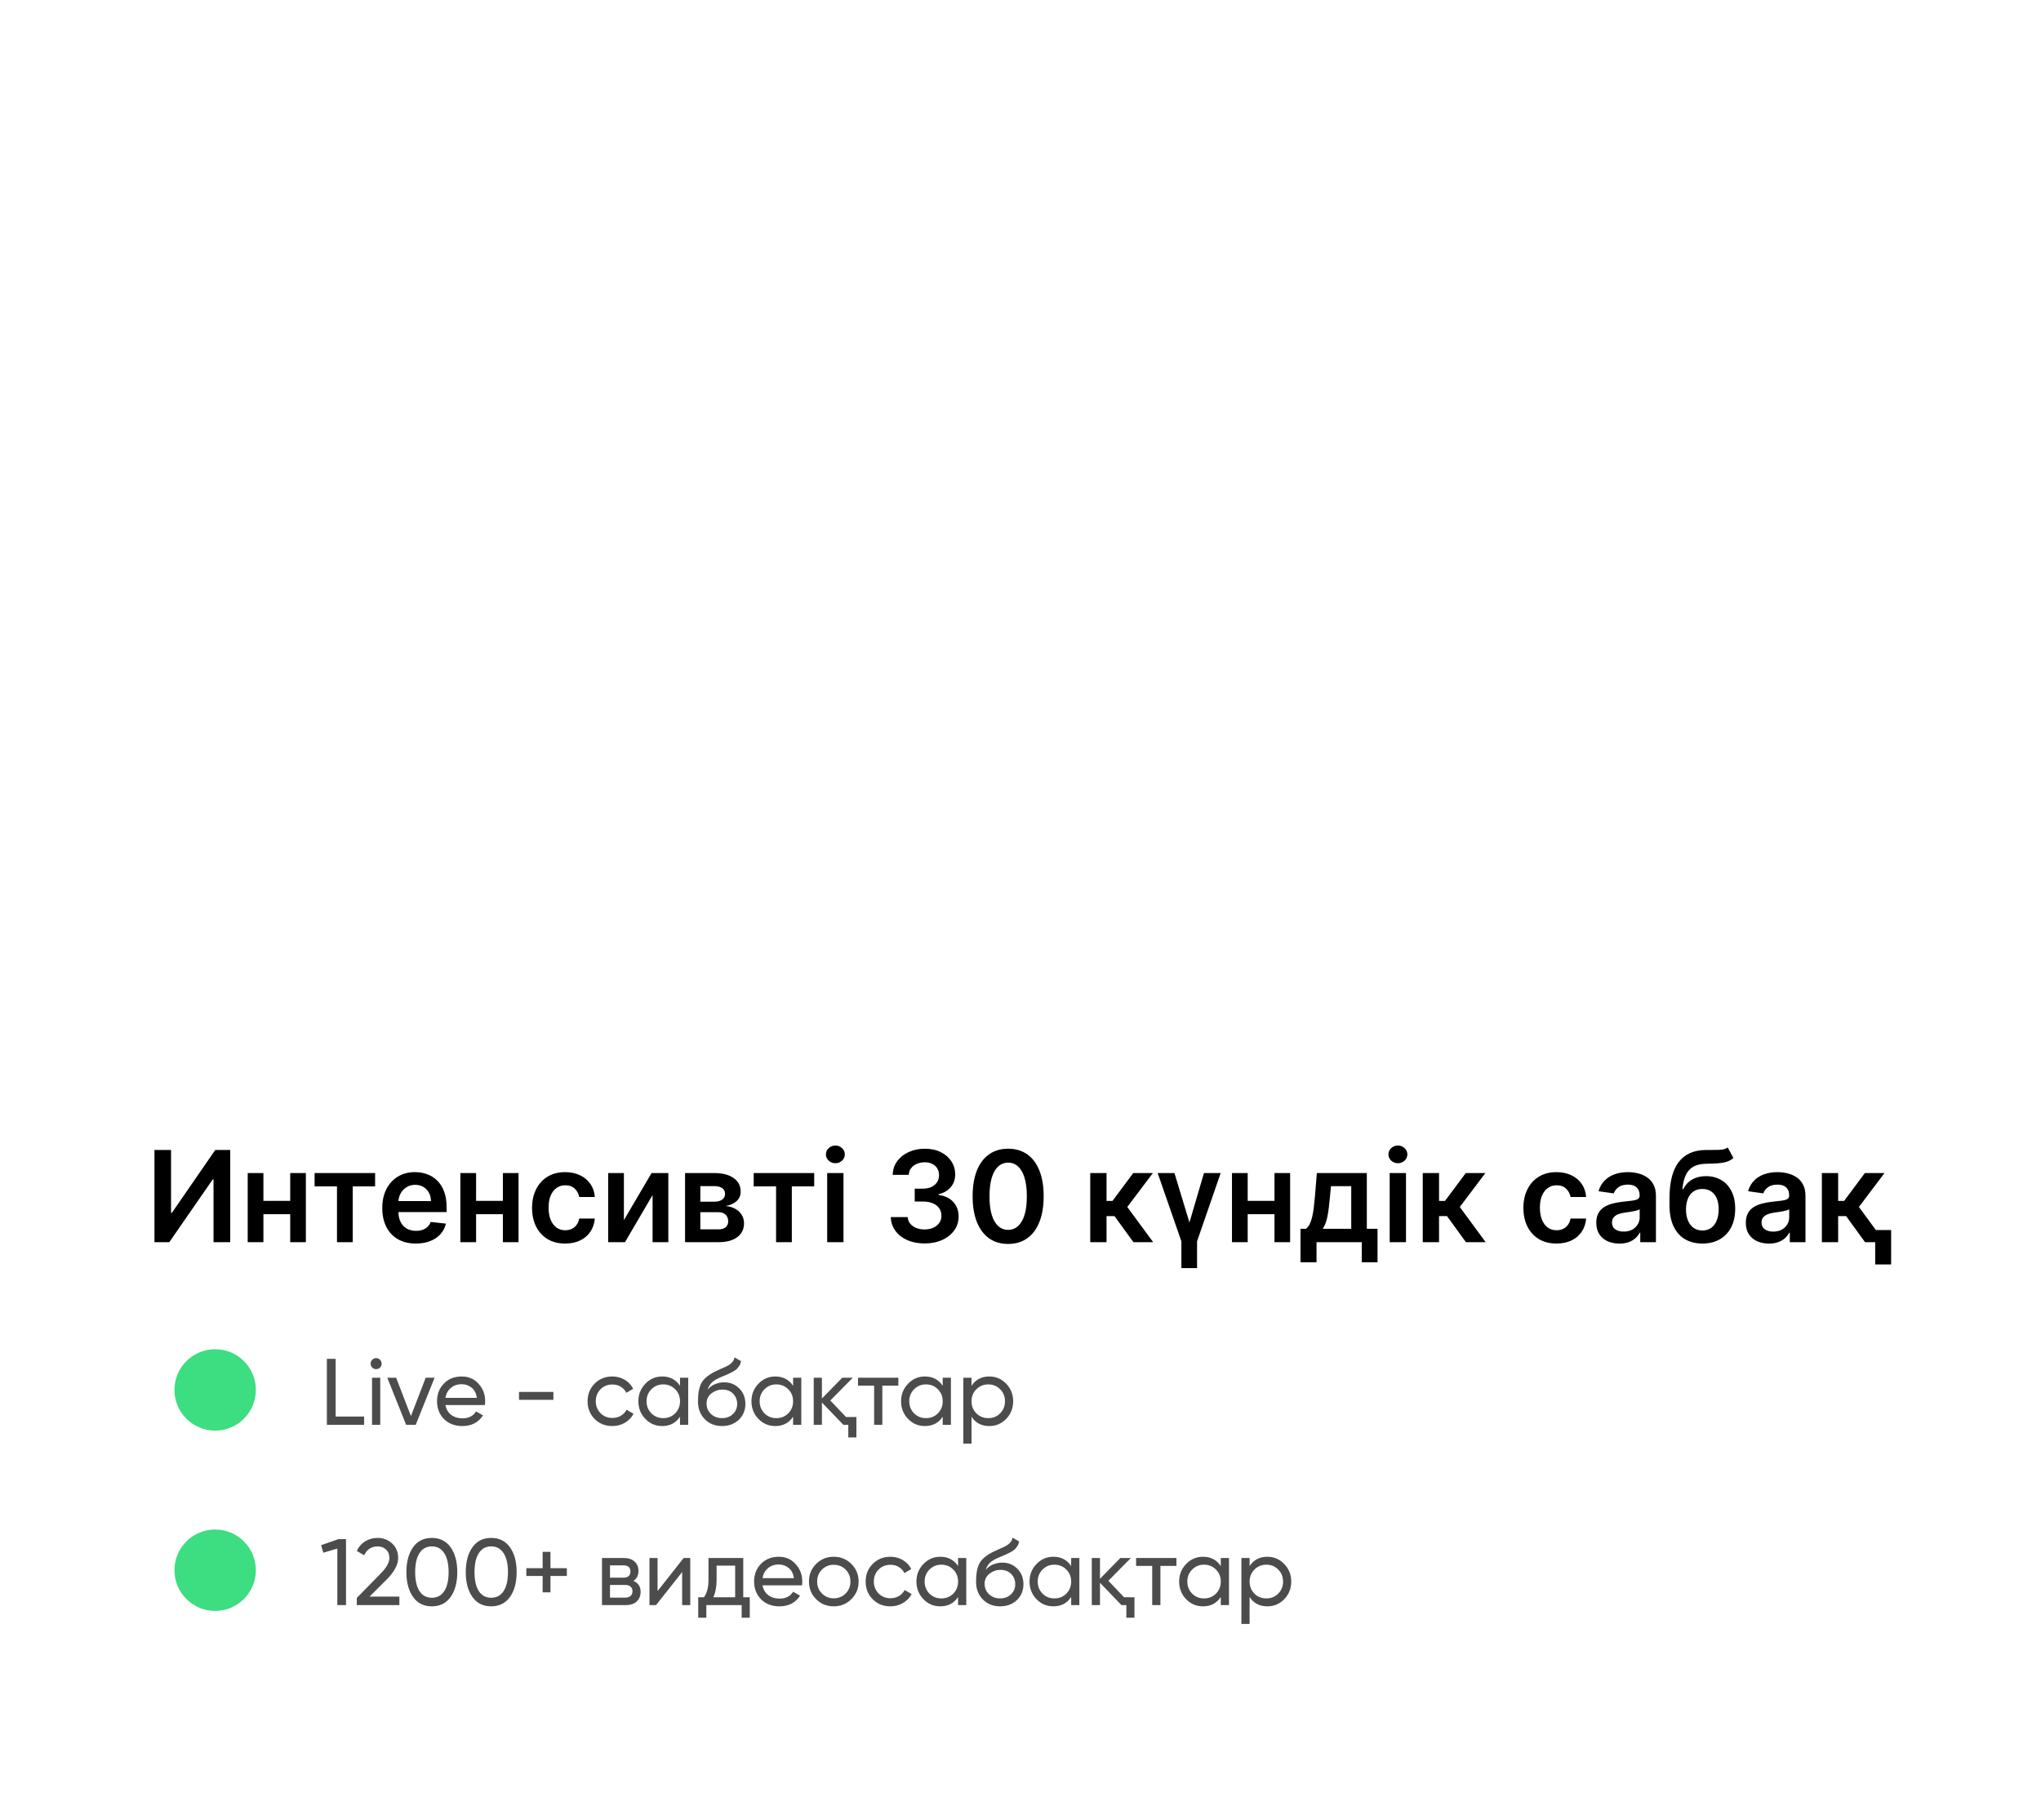 <?xml version="1.0" encoding="UTF-8"?> <svg xmlns="http://www.w3.org/2000/svg" width="351" height="313" viewBox="0 0 351 313" fill="none"><g filter="url(#filter0_d_271_141)"><rect x="4" width="343" height="304" rx="36" fill="white"></rect></g><path d="M26.564 197.741H29.413V208.548H29.56L37.015 197.741H39.593V213.596H36.721V202.796H36.589L29.111 213.596H26.564V197.741ZM50.766 206.489V208.788H44.433V206.489H50.766ZM45.3 201.705V213.596H42.599V201.705H45.3ZM52.6 201.705V213.596H49.907V201.705H52.6ZM54.104 204.004V201.705H64.509V204.004H60.661V213.596H57.952V204.004H54.104ZM71.515 213.828C70.323 213.828 69.293 213.58 68.426 213.085C67.564 212.584 66.901 211.877 66.437 210.964C65.972 210.045 65.74 208.964 65.74 207.72C65.74 206.497 65.972 205.423 66.437 204.499C66.906 203.57 67.562 202.848 68.403 202.332C69.244 201.81 70.233 201.55 71.368 201.55C72.101 201.55 72.792 201.669 73.443 201.906C74.098 202.138 74.676 202.499 75.177 202.99C75.683 203.48 76.08 204.105 76.369 204.863C76.658 205.617 76.803 206.515 76.803 207.557V208.417H67.056V206.528H74.116C74.111 205.991 73.995 205.514 73.768 205.095C73.541 204.672 73.223 204.339 72.816 204.097C72.413 203.854 71.944 203.733 71.407 203.733C70.834 203.733 70.331 203.872 69.897 204.151C69.464 204.425 69.126 204.786 68.883 205.235C68.646 205.679 68.524 206.166 68.519 206.698V208.347C68.519 209.039 68.646 209.632 68.898 210.127C69.151 210.618 69.505 210.995 69.959 211.258C70.413 211.516 70.945 211.645 71.554 211.645C71.962 211.645 72.331 211.588 72.661 211.475C72.991 211.356 73.278 211.183 73.52 210.956C73.763 210.729 73.946 210.447 74.07 210.112L76.686 210.406C76.521 211.098 76.207 211.702 75.742 212.218C75.283 212.729 74.694 213.126 73.977 213.41C73.26 213.689 72.439 213.828 71.515 213.828ZM87.341 206.489V208.788H81.008V206.489H87.341ZM81.875 201.705V213.596H79.173V201.705H81.875ZM89.175 201.705V213.596H86.481V201.705H89.175ZM97.198 213.828C96.011 213.828 94.991 213.567 94.14 213.046C93.293 212.525 92.641 211.805 92.181 210.886C91.727 209.962 91.5 208.899 91.5 207.697C91.5 206.489 91.732 205.423 92.197 204.499C92.661 203.57 93.317 202.848 94.163 202.332C95.014 201.81 96.021 201.55 97.182 201.55C98.147 201.55 99.001 201.728 99.745 202.084C100.493 202.435 101.089 202.933 101.533 203.578C101.977 204.218 102.23 204.966 102.292 205.823H99.613C99.505 205.25 99.247 204.773 98.839 204.391C98.436 204.004 97.897 203.81 97.221 203.81C96.648 203.81 96.145 203.965 95.711 204.275C95.278 204.579 94.94 205.018 94.697 205.591C94.46 206.164 94.341 206.85 94.341 207.65C94.341 208.46 94.46 209.157 94.697 209.74C94.935 210.318 95.267 210.765 95.696 211.08C96.129 211.389 96.638 211.544 97.221 211.544C97.634 211.544 98.003 211.467 98.328 211.312C98.658 211.152 98.934 210.922 99.156 210.623C99.378 210.324 99.531 209.96 99.613 209.531H102.292C102.225 210.373 101.977 211.118 101.548 211.769C101.12 212.414 100.537 212.92 99.799 213.286C99.061 213.647 98.194 213.828 97.198 213.828ZM107.295 209.802L112.056 201.705H114.935V213.596H112.226V205.49L107.48 213.596H104.593V201.705H107.295V209.802ZM117.813 213.596V201.705H122.807C124.216 201.705 125.328 201.986 126.143 202.549C126.964 203.111 127.374 203.896 127.374 204.902C127.374 205.568 127.142 206.112 126.677 206.535C126.218 206.953 125.591 207.235 124.796 207.379C125.421 207.431 125.968 207.588 126.437 207.851C126.912 208.115 127.284 208.46 127.552 208.889C127.821 209.317 127.955 209.81 127.955 210.367C127.955 211.023 127.782 211.593 127.436 212.078C127.096 212.558 126.597 212.933 125.942 213.201C125.292 213.464 124.502 213.596 123.573 213.596H117.813ZM120.438 211.389H123.573C124.089 211.389 124.494 211.268 124.789 211.026C125.083 210.778 125.23 210.442 125.23 210.019C125.23 209.529 125.083 209.144 124.789 208.866C124.494 208.582 124.089 208.44 123.573 208.44H120.438V211.389ZM120.438 206.628H122.861C123.243 206.628 123.571 206.574 123.844 206.466C124.118 206.352 124.327 206.195 124.471 205.994C124.616 205.787 124.688 205.542 124.688 205.258C124.688 204.85 124.52 204.53 124.185 204.298C123.854 204.066 123.395 203.95 122.807 203.95H120.438V206.628ZM129.617 204.004V201.705H140.022V204.004H136.174V213.596H133.465V204.004H129.617ZM142.253 213.596V201.705H145.056V213.596H142.253ZM143.662 200.017C143.219 200.017 142.837 199.87 142.517 199.576C142.197 199.276 142.037 198.918 142.037 198.5C142.037 198.076 142.197 197.718 142.517 197.424C142.837 197.124 143.219 196.975 143.662 196.975C144.111 196.975 144.493 197.124 144.808 197.424C145.128 197.718 145.288 198.076 145.288 198.5C145.288 198.918 145.128 199.276 144.808 199.576C144.493 199.87 144.111 200.017 143.662 200.017ZM159.004 213.812C157.889 213.812 156.899 213.622 156.031 213.24C155.17 212.858 154.488 212.326 153.988 211.645C153.487 210.964 153.221 210.177 153.19 209.284H156.101C156.127 209.712 156.269 210.086 156.527 210.406C156.785 210.721 157.128 210.966 157.557 211.142C157.985 211.317 158.465 211.405 158.996 211.405C159.564 211.405 160.067 211.307 160.506 211.111C160.945 210.909 161.288 210.631 161.536 210.275C161.783 209.918 161.905 209.508 161.9 209.044C161.905 208.564 161.781 208.14 161.528 207.774C161.275 207.408 160.909 207.121 160.429 206.915C159.954 206.708 159.381 206.605 158.71 206.605H157.309V204.391H158.71C159.262 204.391 159.745 204.296 160.158 204.105C160.576 203.914 160.904 203.645 161.141 203.299C161.378 202.948 161.494 202.543 161.489 202.084C161.494 201.635 161.394 201.245 161.187 200.915C160.986 200.58 160.7 200.319 160.328 200.133C159.962 199.947 159.531 199.854 159.035 199.854C158.55 199.854 158.101 199.942 157.688 200.118C157.275 200.293 156.942 200.543 156.69 200.869C156.437 201.189 156.302 201.57 156.287 202.014H153.523C153.544 201.127 153.799 200.347 154.29 199.676C154.785 199 155.446 198.474 156.271 198.097C157.097 197.715 158.024 197.524 159.051 197.524C160.109 197.524 161.027 197.723 161.807 198.12C162.591 198.513 163.198 199.042 163.626 199.707C164.054 200.373 164.268 201.109 164.268 201.914C164.274 202.807 164.01 203.555 163.479 204.159C162.952 204.763 162.261 205.157 161.404 205.343V205.467C162.519 205.622 163.373 206.035 163.967 206.706C164.565 207.371 164.862 208.2 164.857 209.191C164.857 210.078 164.604 210.873 164.098 211.575C163.598 212.272 162.906 212.819 162.023 213.216C161.146 213.614 160.14 213.812 159.004 213.812ZM173.374 213.898C172.1 213.898 171.006 213.575 170.092 212.93C169.184 212.28 168.484 211.343 167.994 210.12C167.509 208.891 167.266 207.413 167.266 205.684C167.272 203.955 167.517 202.484 168.002 201.271C168.492 200.053 169.191 199.124 170.1 198.484C171.013 197.844 172.105 197.524 173.374 197.524C174.644 197.524 175.736 197.844 176.649 198.484C177.563 199.124 178.262 200.053 178.747 201.271C179.237 202.489 179.483 203.96 179.483 205.684C179.483 207.418 179.237 208.899 178.747 210.127C178.262 211.351 177.563 212.285 176.649 212.93C175.741 213.575 174.649 213.898 173.374 213.898ZM173.374 211.475C174.365 211.475 175.147 210.987 175.72 210.011C176.298 209.031 176.587 207.588 176.587 205.684C176.587 204.425 176.456 203.367 176.192 202.51C175.929 201.653 175.558 201.008 175.078 200.574C174.598 200.136 174.03 199.916 173.374 199.916C172.389 199.916 171.609 200.407 171.037 201.387C170.464 202.363 170.175 203.795 170.169 205.684C170.164 206.948 170.291 208.011 170.549 208.873C170.812 209.735 171.184 210.386 171.664 210.824C172.144 211.258 172.714 211.475 173.374 211.475ZM187.493 213.596V201.705H190.296V206.504H191.317L194.894 201.705H198.269L193.864 207.542L198.316 213.596H194.925L191.666 209.113H190.296V213.596H187.493ZM199.088 201.705H201.976L204.554 210.205L207.054 201.705H209.926L205.862 213.449V218.055H203.168V213.449L199.088 201.705ZM220.037 206.489V208.788H213.704V206.489H220.037ZM214.571 201.705V213.596H211.869V201.705H214.571ZM221.871 201.705V213.596H219.177V201.705H221.871ZM223.654 217.048V211.289H224.598C224.851 211.093 225.063 210.827 225.233 210.491C225.403 210.151 225.543 209.751 225.651 209.291C225.765 208.827 225.858 208.308 225.93 207.735C226.002 207.157 226.067 206.535 226.123 205.87L226.464 201.705H235.057V211.289H236.9V217.048H234.19V213.596H226.41V217.048H223.654ZM227.478 211.289H232.379V203.965H228.895L228.709 205.87C228.606 207.129 228.469 208.208 228.299 209.106C228.129 210.004 227.855 210.731 227.478 211.289ZM238.992 213.596V201.705H241.794V213.596H238.992ZM240.401 200.017C239.957 200.017 239.575 199.87 239.255 199.576C238.935 199.276 238.775 198.918 238.775 198.5C238.775 198.076 238.935 197.718 239.255 197.424C239.575 197.124 239.957 196.975 240.401 196.975C240.85 196.975 241.232 197.124 241.547 197.424C241.867 197.718 242.027 198.076 242.027 198.5C242.027 198.918 241.867 199.276 241.547 199.576C241.232 199.87 240.85 200.017 240.401 200.017ZM244.676 213.596V201.705H247.479V206.504H248.5L252.077 201.705H255.452L251.047 207.542L255.499 213.596H252.108L248.849 209.113H247.479V213.596H244.676ZM267.682 213.828C266.495 213.828 265.476 213.567 264.624 213.046C263.778 212.525 263.125 211.805 262.665 210.886C262.211 209.962 261.984 208.899 261.984 207.697C261.984 206.489 262.216 205.423 262.681 204.499C263.145 203.57 263.801 202.848 264.647 202.332C265.499 201.81 266.505 201.55 267.667 201.55C268.632 201.55 269.486 201.728 270.229 202.084C270.977 202.435 271.573 202.933 272.017 203.578C272.461 204.218 272.714 204.966 272.776 205.823H270.097C269.989 205.25 269.731 204.773 269.323 204.391C268.921 204.004 268.381 203.81 267.705 203.81C267.132 203.81 266.629 203.965 266.196 204.275C265.762 204.579 265.424 205.018 265.181 205.591C264.944 206.164 264.825 206.85 264.825 207.65C264.825 208.46 264.944 209.157 265.181 209.74C265.419 210.318 265.752 210.765 266.18 211.08C266.614 211.389 267.122 211.544 267.705 211.544C268.118 211.544 268.487 211.467 268.812 211.312C269.143 211.152 269.419 210.922 269.641 210.623C269.863 210.324 270.015 209.96 270.097 209.531H272.776C272.709 210.373 272.461 211.118 272.033 211.769C271.604 212.414 271.021 212.92 270.283 213.286C269.545 213.647 268.678 213.828 267.682 213.828ZM278.499 213.836C277.745 213.836 277.067 213.702 276.463 213.433C275.864 213.16 275.389 212.757 275.038 212.225C274.693 211.694 274.52 211.038 274.52 210.259C274.52 209.588 274.644 209.033 274.891 208.595C275.139 208.156 275.477 207.805 275.905 207.542C276.334 207.279 276.816 207.08 277.353 206.946C277.895 206.806 278.455 206.706 279.033 206.644C279.73 206.572 280.295 206.507 280.728 206.45C281.162 206.388 281.477 206.295 281.673 206.172C281.874 206.043 281.975 205.844 281.975 205.575V205.529C281.975 204.946 281.802 204.494 281.456 204.174C281.11 203.854 280.612 203.694 279.962 203.694C279.276 203.694 278.731 203.844 278.329 204.143C277.931 204.443 277.663 204.796 277.523 205.204L274.907 204.832C275.113 204.11 275.454 203.506 275.929 203.021C276.404 202.53 276.984 202.164 277.671 201.921C278.357 201.674 279.116 201.55 279.947 201.55C280.519 201.55 281.09 201.617 281.657 201.751C282.225 201.885 282.744 202.107 283.213 202.417C283.683 202.721 284.06 203.137 284.344 203.663C284.633 204.19 284.777 204.848 284.777 205.637V213.596H282.083V211.962H281.99C281.82 212.293 281.58 212.602 281.27 212.891C280.966 213.175 280.581 213.405 280.117 213.58C279.658 213.751 279.118 213.836 278.499 213.836ZM279.227 211.776C279.789 211.776 280.277 211.665 280.69 211.444C281.103 211.216 281.42 210.917 281.642 210.546C281.869 210.174 281.983 209.769 281.983 209.33V207.929C281.895 208.001 281.745 208.068 281.534 208.13C281.327 208.192 281.095 208.246 280.837 208.293C280.579 208.339 280.323 208.38 280.07 208.417C279.818 208.453 279.598 208.484 279.412 208.51C278.994 208.566 278.62 208.659 278.29 208.788C277.96 208.917 277.699 209.098 277.508 209.33C277.317 209.557 277.222 209.851 277.222 210.213C277.222 210.729 277.41 211.118 277.787 211.382C278.163 211.645 278.643 211.776 279.227 211.776ZM297.125 197.307L298.1 199.119C297.755 199.418 297.368 199.635 296.939 199.769C296.511 199.903 296.008 199.991 295.43 200.033C294.857 200.069 294.176 200.094 293.386 200.11C292.498 200.131 291.773 200.298 291.211 200.613C290.648 200.928 290.217 201.405 289.918 202.045C289.618 202.68 289.422 203.49 289.329 204.476H289.461C289.833 203.748 290.354 203.194 291.025 202.812C291.696 202.43 292.483 202.239 293.386 202.239C294.372 202.239 295.241 202.461 295.995 202.905C296.753 203.343 297.344 203.981 297.768 204.817C298.196 205.653 298.41 206.664 298.41 207.851C298.41 209.075 298.18 210.135 297.721 211.033C297.262 211.926 296.609 212.615 295.763 213.1C294.921 213.585 293.923 213.828 292.767 213.828C291.616 213.828 290.614 213.578 289.763 213.077C288.916 212.571 288.261 211.825 287.796 210.84C287.337 209.849 287.107 208.628 287.107 207.178V206.11C287.107 203.312 287.629 201.225 288.671 199.847C289.714 198.469 291.26 197.767 293.308 197.741C293.917 197.731 294.462 197.728 294.942 197.733C295.427 197.738 295.85 197.715 296.212 197.664C296.573 197.612 296.877 197.493 297.125 197.307ZM292.782 211.583C293.355 211.583 293.85 211.436 294.268 211.142C294.686 210.842 295.006 210.419 295.228 209.872C295.455 209.325 295.569 208.677 295.569 207.929C295.569 207.191 295.455 206.564 295.228 206.048C295.001 205.526 294.679 205.129 294.261 204.855C293.843 204.582 293.345 204.445 292.767 204.445C292.333 204.445 291.943 204.523 291.598 204.677C291.252 204.832 290.958 205.059 290.715 205.359C290.472 205.658 290.287 206.022 290.158 206.45C290.029 206.879 289.959 207.371 289.949 207.929C289.949 209.049 290.202 209.939 290.707 210.6C291.213 211.255 291.905 211.583 292.782 211.583ZM304.216 213.836C303.463 213.836 302.784 213.702 302.18 213.433C301.582 213.16 301.107 212.757 300.756 212.225C300.41 211.694 300.237 211.038 300.237 210.259C300.237 209.588 300.361 209.033 300.609 208.595C300.856 208.156 301.195 207.805 301.623 207.542C302.051 207.279 302.534 207.08 303.071 206.946C303.612 206.806 304.172 206.706 304.75 206.644C305.447 206.572 306.012 206.507 306.446 206.45C306.879 206.388 307.194 206.295 307.39 206.172C307.592 206.043 307.692 205.844 307.692 205.575V205.529C307.692 204.946 307.519 204.494 307.174 204.174C306.828 203.854 306.33 203.694 305.679 203.694C304.993 203.694 304.449 203.844 304.046 204.143C303.649 204.443 303.38 204.796 303.241 205.204L300.624 204.832C300.831 204.11 301.171 203.506 301.646 203.021C302.121 202.53 302.702 202.164 303.388 201.921C304.074 201.674 304.833 201.55 305.664 201.55C306.237 201.55 306.807 201.617 307.375 201.751C307.943 201.885 308.461 202.107 308.931 202.417C309.401 202.721 309.777 203.137 310.061 203.663C310.35 204.19 310.495 204.848 310.495 205.637V213.596H307.801V211.962H307.708C307.537 212.293 307.297 212.602 306.988 212.891C306.683 213.175 306.299 213.405 305.834 213.58C305.375 213.751 304.836 213.836 304.216 213.836ZM304.944 211.776C305.507 211.776 305.994 211.665 306.407 211.444C306.82 211.216 307.137 210.917 307.359 210.546C307.586 210.174 307.7 209.769 307.7 209.33V207.929C307.612 208.001 307.463 208.068 307.251 208.13C307.045 208.192 306.812 208.246 306.554 208.293C306.296 208.339 306.041 208.38 305.788 208.417C305.535 208.453 305.316 208.484 305.13 208.51C304.712 208.566 304.338 208.659 304.007 208.788C303.677 208.917 303.416 209.098 303.225 209.33C303.034 209.557 302.939 209.851 302.939 210.213C302.939 210.729 303.127 211.118 303.504 211.382C303.881 211.645 304.361 211.776 304.944 211.776ZM313.313 213.596V201.705H316.115V206.504H317.137L320.714 201.705H324.089L319.684 207.542L324.135 213.596H320.744L317.485 209.113H316.115V213.596H313.313ZM325.227 211.505V217.42H322.486V211.505H325.227Z" fill="black"></path><path opacity="0.7" d="M57.722 243.574H62.616V245H56.215V233.657H57.722V243.574ZM64.695 235.423C64.424 235.423 64.198 235.332 64.014 235.148C63.83 234.964 63.739 234.743 63.739 234.484C63.739 234.224 63.83 234.003 64.014 233.819C64.198 233.625 64.424 233.528 64.695 233.528C64.954 233.528 65.175 233.625 65.359 233.819C65.543 234.003 65.634 234.224 65.634 234.484C65.634 234.743 65.543 234.964 65.359 235.148C65.175 235.332 64.954 235.423 64.695 235.423ZM63.982 245V236.898H65.391V245H63.982ZM73.213 236.898H74.737L71.496 245H69.843L66.602 236.898H68.125L70.669 243.493L73.213 236.898ZM76.601 241.597C76.741 242.321 77.071 242.883 77.589 243.282C78.108 243.682 78.756 243.882 79.534 243.882C80.603 243.882 81.381 243.488 81.867 242.699L83.066 243.38C82.267 244.6 81.079 245.211 79.501 245.211C78.227 245.211 77.179 244.811 76.358 244.012C75.558 243.191 75.159 242.17 75.159 240.949C75.159 239.717 75.553 238.702 76.342 237.903C77.13 237.092 78.151 236.687 79.404 236.687C80.593 236.687 81.559 237.109 82.305 237.951C83.061 238.772 83.439 239.777 83.439 240.965C83.439 241.181 83.423 241.392 83.39 241.597H76.601ZM79.404 238.016C78.648 238.016 78.022 238.232 77.525 238.664C77.028 239.086 76.72 239.653 76.601 240.366H82.013C81.894 239.588 81.592 239.004 81.106 238.616C80.62 238.216 80.052 238.016 79.404 238.016ZM89.256 240.706V239.345H95.171V240.706H89.256ZM105.309 245.211C104.088 245.211 103.073 244.806 102.263 243.995C101.452 243.174 101.047 242.159 101.047 240.949C101.047 239.739 101.452 238.729 102.263 237.919C103.073 237.098 104.088 236.687 105.309 236.687C106.108 236.687 106.827 236.882 107.464 237.271C108.101 237.649 108.577 238.162 108.89 238.81L107.707 239.491C107.502 239.059 107.189 238.713 106.767 238.454C106.346 238.194 105.86 238.065 105.309 238.065C104.499 238.065 103.818 238.34 103.267 238.891C102.727 239.453 102.457 240.139 102.457 240.949C102.457 241.748 102.727 242.429 103.267 242.991C103.818 243.542 104.499 243.817 105.309 243.817C105.86 243.817 106.346 243.693 106.767 243.444C107.199 243.185 107.529 242.839 107.756 242.407L108.955 243.104C108.609 243.752 108.112 244.265 107.464 244.644C106.816 245.022 106.098 245.211 105.309 245.211ZM116.944 236.898H118.354V245H116.944V243.606C116.242 244.676 115.221 245.211 113.882 245.211C112.737 245.211 111.77 244.8 110.981 243.979C110.182 243.147 109.782 242.137 109.782 240.949C109.782 239.771 110.182 238.767 110.981 237.935C111.781 237.103 112.748 236.687 113.882 236.687C115.221 236.687 116.242 237.222 116.944 238.292V236.898ZM114.06 243.85C114.881 243.85 115.567 243.574 116.118 243.023C116.669 242.461 116.944 241.77 116.944 240.949C116.944 240.128 116.669 239.442 116.118 238.891C115.567 238.329 114.881 238.048 114.06 238.048C113.25 238.048 112.569 238.329 112.018 238.891C111.468 239.442 111.192 240.128 111.192 240.949C111.192 241.77 111.468 242.461 112.018 243.023C112.569 243.574 113.25 243.85 114.06 243.85ZM124.168 245.211C122.969 245.211 121.981 244.816 121.203 244.028C120.425 243.239 120.036 242.224 120.036 240.981C120.036 239.588 120.236 238.524 120.636 237.789C121.046 237.044 121.878 236.369 123.131 235.764C123.25 235.71 123.385 235.65 123.537 235.585C123.688 235.51 123.861 235.429 124.055 235.342L124.93 234.953C125.081 234.878 125.233 234.791 125.384 234.694C125.546 234.586 125.692 234.467 125.821 234.338C125.951 234.208 126.059 234.068 126.145 233.916C126.232 233.754 126.286 233.582 126.307 233.398L127.442 234.046C127.409 234.219 127.366 234.381 127.312 234.532C127.258 234.673 127.177 234.813 127.069 234.953C126.972 235.083 126.885 235.197 126.81 235.294C126.734 235.391 126.604 235.499 126.421 235.618C126.334 235.672 126.264 235.72 126.21 235.764C126.156 235.796 126.097 235.828 126.032 235.861C125.978 235.893 125.913 235.931 125.837 235.974C125.773 236.007 125.681 236.05 125.562 236.104C125.443 236.158 125.346 236.207 125.27 236.25C125.195 236.282 125.135 236.309 125.092 236.331L124.557 236.558L124.039 236.768C123.672 236.93 123.353 237.087 123.083 237.238C122.824 237.389 122.602 237.552 122.418 237.724C122.246 237.897 122.1 238.086 121.981 238.292C121.862 238.486 121.765 238.707 121.689 238.956C122.035 238.524 122.467 238.205 122.986 238C123.504 237.795 124.023 237.692 124.541 237.692C125.567 237.692 126.426 238.038 127.118 238.729C127.831 239.431 128.187 240.322 128.187 241.403C128.187 242.505 127.809 243.417 127.053 244.141C126.286 244.854 125.324 245.211 124.168 245.211ZM126.777 241.403C126.777 241.046 126.713 240.717 126.583 240.414C126.464 240.112 126.291 239.853 126.064 239.636C125.848 239.41 125.584 239.237 125.27 239.118C124.957 238.999 124.606 238.94 124.217 238.94C123.537 238.94 122.91 239.161 122.337 239.604C121.786 240.047 121.511 240.619 121.511 241.322C121.511 242.056 121.765 242.661 122.273 243.137C122.78 243.612 123.412 243.85 124.168 243.85C124.935 243.85 125.557 243.617 126.032 243.153C126.529 242.688 126.777 242.105 126.777 241.403ZM136.393 236.898H137.802V245H136.393V243.606C135.69 244.676 134.67 245.211 133.33 245.211C132.185 245.211 131.218 244.8 130.429 243.979C129.63 243.147 129.23 242.137 129.23 240.949C129.23 239.771 129.63 238.767 130.429 237.935C131.229 237.103 132.196 236.687 133.33 236.687C134.67 236.687 135.69 237.222 136.393 238.292V236.898ZM133.508 243.85C134.329 243.85 135.015 243.574 135.566 243.023C136.117 242.461 136.393 241.77 136.393 240.949C136.393 240.128 136.117 239.442 135.566 238.891C135.015 238.329 134.329 238.048 133.508 238.048C132.698 238.048 132.017 238.329 131.467 238.891C130.916 239.442 130.64 240.128 130.64 240.949C130.64 241.77 130.916 242.461 131.467 243.023C132.017 243.574 132.698 243.85 133.508 243.85ZM145.496 243.655H147.279V247.171H145.885V245H145.042L141.348 241.16V245H139.938V236.898H141.348V240.479L144.848 236.898H146.663L142.79 240.819L145.496 243.655ZM154.495 236.898V238.259H151.741V245H150.331V238.259H147.56V236.898H154.495ZM162.123 236.898H163.533V245H162.123V243.606C161.421 244.676 160.4 245.211 159.06 245.211C157.915 245.211 156.948 244.8 156.16 243.979C155.36 243.147 154.961 242.137 154.961 240.949C154.961 239.771 155.36 238.767 156.16 237.935C156.959 237.103 157.926 236.687 159.06 236.687C160.4 236.687 161.421 237.222 162.123 238.292V236.898ZM159.239 243.85C160.06 243.85 160.745 243.574 161.296 243.023C161.847 242.461 162.123 241.77 162.123 240.949C162.123 240.128 161.847 239.442 161.296 238.891C160.745 238.329 160.06 238.048 159.239 238.048C158.428 238.048 157.748 238.329 157.197 238.891C156.646 239.442 156.37 240.128 156.37 240.949C156.37 241.77 156.646 242.461 157.197 243.023C157.748 243.574 158.428 243.85 159.239 243.85ZM170.141 236.687C171.275 236.687 172.242 237.103 173.041 237.935C173.841 238.767 174.24 239.771 174.24 240.949C174.24 242.137 173.841 243.147 173.041 243.979C172.253 244.8 171.286 245.211 170.141 245.211C168.79 245.211 167.77 244.676 167.078 243.606V248.241H165.668V236.898H167.078V238.292C167.77 237.222 168.79 236.687 170.141 236.687ZM169.963 243.85C170.773 243.85 171.453 243.574 172.004 243.023C172.555 242.461 172.831 241.77 172.831 240.949C172.831 240.128 172.555 239.442 172.004 238.891C171.453 238.329 170.773 238.048 169.963 238.048C169.142 238.048 168.456 238.329 167.905 238.891C167.354 239.442 167.078 240.128 167.078 240.949C167.078 241.77 167.354 242.461 167.905 243.023C168.456 243.574 169.142 243.85 169.963 243.85Z" fill="black"></path><path opacity="0.7" d="M58.208 264.657H59.505V276H58.014V266.278L55.6 266.991L55.227 265.694L58.208 264.657ZM61.359 276V274.768L65.362 270.685C66.431 269.616 66.966 268.697 66.966 267.93C66.966 267.282 66.771 266.785 66.382 266.44C65.994 266.083 65.518 265.905 64.957 265.905C63.887 265.905 63.109 266.413 62.623 267.428L61.359 266.683C61.716 265.937 62.207 265.381 62.834 265.014C63.46 264.636 64.162 264.446 64.94 264.446C65.902 264.446 66.728 264.76 67.419 265.386C68.122 266.024 68.473 266.866 68.473 267.914C68.473 269.059 67.798 270.307 66.447 271.657L63.547 274.542H68.683V276H61.359ZM77.492 274.606C76.725 275.676 75.65 276.211 74.267 276.211C72.874 276.211 71.799 275.676 71.042 274.606C70.275 273.526 69.892 272.1 69.892 270.329C69.892 268.557 70.275 267.131 71.042 266.051C71.799 264.981 72.874 264.446 74.267 264.446C75.65 264.446 76.725 264.981 77.492 266.051C78.259 267.131 78.642 268.557 78.642 270.329C78.642 272.1 78.259 273.526 77.492 274.606ZM71.399 270.329C71.399 271.744 71.647 272.835 72.144 273.602C72.641 274.358 73.349 274.736 74.267 274.736C75.185 274.736 75.893 274.358 76.39 273.602C76.897 272.835 77.151 271.744 77.151 270.329C77.151 268.913 76.897 267.822 76.39 267.055C75.893 266.288 75.185 265.905 74.267 265.905C73.349 265.905 72.641 266.288 72.144 267.055C71.647 267.812 71.399 268.903 71.399 270.329ZM87.698 274.606C86.931 275.676 85.856 276.211 84.474 276.211C83.08 276.211 82.005 275.676 81.249 274.606C80.482 273.526 80.099 272.1 80.099 270.329C80.099 268.557 80.482 267.131 81.249 266.051C82.005 264.981 83.08 264.446 84.474 264.446C85.856 264.446 86.931 264.981 87.698 266.051C88.465 267.131 88.849 268.557 88.849 270.329C88.849 272.1 88.465 273.526 87.698 274.606ZM81.606 270.329C81.606 271.744 81.854 272.835 82.351 273.602C82.848 274.358 83.555 274.736 84.474 274.736C85.392 274.736 86.1 274.358 86.596 273.602C87.104 272.835 87.358 271.744 87.358 270.329C87.358 268.913 87.104 267.822 86.596 267.055C86.1 266.288 85.392 265.905 84.474 265.905C83.555 265.905 82.848 266.288 82.351 267.055C81.854 267.812 81.606 268.903 81.606 270.329ZM97.484 269.648V270.993H94.664V273.812H93.319V270.993H90.516V269.648H93.319V266.845H94.664V269.648H97.484ZM108.922 271.836C109.754 272.181 110.17 272.808 110.17 273.715C110.17 274.396 109.949 274.947 109.506 275.368C109.063 275.789 108.42 276 107.578 276H103.527V267.898H107.253C108.064 267.898 108.69 268.103 109.133 268.514C109.576 268.913 109.797 269.443 109.797 270.102C109.797 270.89 109.506 271.468 108.922 271.836ZM104.904 269.162V271.285H107.189C108.01 271.285 108.42 270.923 108.42 270.199C108.42 269.508 108.01 269.162 107.189 269.162H104.904ZM107.497 274.72C107.907 274.72 108.22 274.623 108.436 274.428C108.663 274.234 108.777 273.958 108.777 273.602C108.777 273.267 108.663 273.008 108.436 272.824C108.22 272.63 107.907 272.532 107.497 272.532H104.904V274.72H107.497ZM117.574 267.898H118.708V276H117.315V270.312L112.826 276H111.692V267.898H113.085V273.586L117.574 267.898ZM127.822 274.655H128.94V278.171H127.546V276H121.47V278.171H120.076V274.655H121.065C121.583 273.942 121.843 272.943 121.843 271.657V267.898H127.822V274.655ZM126.428 274.655V269.21H123.236V271.657C123.236 272.846 123.047 273.845 122.669 274.655H126.428ZM131.131 272.597C131.272 273.321 131.601 273.883 132.12 274.282C132.638 274.682 133.287 274.882 134.064 274.882C135.134 274.882 135.912 274.488 136.398 273.699L137.597 274.38C136.797 275.6 135.609 276.211 134.032 276.211C132.757 276.211 131.709 275.811 130.888 275.012C130.089 274.191 129.689 273.17 129.689 271.949C129.689 270.717 130.084 269.702 130.872 268.903C131.661 268.092 132.682 267.687 133.935 267.687C135.123 267.687 136.09 268.109 136.835 268.951C137.591 269.772 137.97 270.777 137.97 271.965C137.97 272.181 137.953 272.392 137.921 272.597H131.131ZM133.935 269.016C133.179 269.016 132.552 269.232 132.055 269.664C131.558 270.086 131.25 270.653 131.131 271.366H136.544C136.425 270.588 136.122 270.004 135.636 269.616C135.15 269.216 134.583 269.016 133.935 269.016ZM146.412 274.979C145.591 275.8 144.581 276.211 143.382 276.211C142.183 276.211 141.173 275.8 140.352 274.979C139.531 274.158 139.121 273.148 139.121 271.949C139.121 270.75 139.531 269.74 140.352 268.919C141.173 268.098 142.183 267.687 143.382 267.687C144.581 267.687 145.591 268.098 146.412 268.919C147.244 269.751 147.66 270.761 147.66 271.949C147.66 273.137 147.244 274.147 146.412 274.979ZM143.382 274.833C144.192 274.833 144.873 274.558 145.424 274.007C145.975 273.456 146.25 272.77 146.25 271.949C146.25 271.128 145.975 270.442 145.424 269.891C144.873 269.34 144.192 269.065 143.382 269.065C142.583 269.065 141.908 269.34 141.357 269.891C140.806 270.442 140.53 271.128 140.53 271.949C140.53 272.77 140.806 273.456 141.357 274.007C141.908 274.558 142.583 274.833 143.382 274.833ZM153.13 276.211C151.909 276.211 150.894 275.806 150.084 274.995C149.273 274.174 148.868 273.159 148.868 271.949C148.868 270.739 149.273 269.729 150.084 268.919C150.894 268.098 151.909 267.687 153.13 267.687C153.929 267.687 154.648 267.882 155.285 268.271C155.922 268.649 156.398 269.162 156.711 269.81L155.528 270.491C155.323 270.059 155.01 269.713 154.588 269.454C154.167 269.194 153.681 269.065 153.13 269.065C152.32 269.065 151.639 269.34 151.088 269.891C150.548 270.453 150.278 271.139 150.278 271.949C150.278 272.748 150.548 273.429 151.088 273.991C151.639 274.542 152.32 274.817 153.13 274.817C153.681 274.817 154.167 274.693 154.588 274.444C155.02 274.185 155.35 273.839 155.577 273.407L156.776 274.104C156.43 274.752 155.933 275.265 155.285 275.644C154.637 276.022 153.919 276.211 153.13 276.211ZM164.765 267.898H166.175V276H164.765V274.606C164.063 275.676 163.042 276.211 161.703 276.211C160.558 276.211 159.591 275.8 158.802 274.979C158.003 274.147 157.603 273.137 157.603 271.949C157.603 270.771 158.003 269.767 158.802 268.935C159.602 268.103 160.569 267.687 161.703 267.687C163.042 267.687 164.063 268.222 164.765 269.292V267.898ZM161.881 274.85C162.702 274.85 163.388 274.574 163.939 274.023C164.49 273.461 164.765 272.77 164.765 271.949C164.765 271.128 164.49 270.442 163.939 269.891C163.388 269.329 162.702 269.048 161.881 269.048C161.071 269.048 160.39 269.329 159.839 269.891C159.289 270.442 159.013 271.128 159.013 271.949C159.013 272.77 159.289 273.461 159.839 274.023C160.39 274.574 161.071 274.85 161.881 274.85ZM171.989 276.211C170.79 276.211 169.802 275.816 169.024 275.028C168.246 274.239 167.857 273.224 167.857 271.981C167.857 270.588 168.057 269.524 168.457 268.789C168.867 268.044 169.699 267.369 170.952 266.764C171.071 266.71 171.206 266.65 171.358 266.585C171.509 266.51 171.682 266.429 171.876 266.342L172.751 265.953C172.902 265.878 173.054 265.791 173.205 265.694C173.367 265.586 173.513 265.467 173.642 265.338C173.772 265.208 173.88 265.068 173.966 264.916C174.053 264.754 174.107 264.582 174.128 264.398L175.263 265.046C175.23 265.219 175.187 265.381 175.133 265.532C175.079 265.673 174.998 265.813 174.89 265.953C174.793 266.083 174.706 266.197 174.631 266.294C174.555 266.391 174.425 266.499 174.242 266.618C174.155 266.672 174.085 266.72 174.031 266.764C173.977 266.796 173.918 266.828 173.853 266.861C173.799 266.893 173.734 266.931 173.658 266.974C173.594 267.007 173.502 267.05 173.383 267.104C173.264 267.158 173.167 267.207 173.091 267.25C173.016 267.282 172.956 267.309 172.913 267.331L172.378 267.558L171.86 267.768C171.493 267.93 171.174 268.087 170.904 268.238C170.645 268.389 170.423 268.552 170.239 268.724C170.067 268.897 169.921 269.086 169.802 269.292C169.683 269.486 169.586 269.707 169.51 269.956C169.856 269.524 170.288 269.205 170.807 269C171.325 268.795 171.844 268.692 172.362 268.692C173.388 268.692 174.247 269.038 174.939 269.729C175.652 270.431 176.008 271.322 176.008 272.403C176.008 273.505 175.63 274.417 174.874 275.141C174.107 275.854 173.145 276.211 171.989 276.211ZM174.598 272.403C174.598 272.046 174.534 271.717 174.404 271.414C174.285 271.112 174.112 270.853 173.885 270.636C173.669 270.41 173.405 270.237 173.091 270.118C172.778 269.999 172.427 269.94 172.038 269.94C171.358 269.94 170.731 270.161 170.158 270.604C169.607 271.047 169.332 271.619 169.332 272.322C169.332 273.056 169.586 273.661 170.094 274.137C170.601 274.612 171.233 274.85 171.989 274.85C172.756 274.85 173.378 274.617 173.853 274.153C174.35 273.688 174.598 273.105 174.598 272.403ZM184.214 267.898H185.623V276H184.214V274.606C183.511 275.676 182.491 276.211 181.151 276.211C180.006 276.211 179.039 275.8 178.25 274.979C177.451 274.147 177.051 273.137 177.051 271.949C177.051 270.771 177.451 269.767 178.25 268.935C179.05 268.103 180.017 267.687 181.151 267.687C182.491 267.687 183.511 268.222 184.214 269.292V267.898ZM181.329 274.85C182.15 274.85 182.836 274.574 183.387 274.023C183.938 273.461 184.214 272.77 184.214 271.949C184.214 271.128 183.938 270.442 183.387 269.891C182.836 269.329 182.15 269.048 181.329 269.048C180.519 269.048 179.838 269.329 179.288 269.891C178.737 270.442 178.461 271.128 178.461 271.949C178.461 272.77 178.737 273.461 179.288 274.023C179.838 274.574 180.519 274.85 181.329 274.85ZM193.317 274.655H195.1V278.171H193.706V276H192.863L189.169 272.16V276H187.759V267.898H189.169V271.479L192.669 267.898H194.484L190.611 271.819L193.317 274.655ZM202.316 267.898V269.259H199.562V276H198.152V269.259H195.381V267.898H202.316ZM209.944 267.898H211.354V276H209.944V274.606C209.242 275.676 208.221 276.211 206.881 276.211C205.736 276.211 204.769 275.8 203.981 274.979C203.181 274.147 202.782 273.137 202.782 271.949C202.782 270.771 203.181 269.767 203.981 268.935C204.78 268.103 205.747 267.687 206.881 267.687C208.221 267.687 209.242 268.222 209.944 269.292V267.898ZM207.06 274.85C207.881 274.85 208.566 274.574 209.117 274.023C209.668 273.461 209.944 272.77 209.944 271.949C209.944 271.128 209.668 270.442 209.117 269.891C208.566 269.329 207.881 269.048 207.06 269.048C206.249 269.048 205.569 269.329 205.018 269.891C204.467 270.442 204.191 271.128 204.191 271.949C204.191 272.77 204.467 273.461 205.018 274.023C205.569 274.574 206.249 274.85 207.06 274.85ZM217.962 267.687C219.096 267.687 220.063 268.103 220.862 268.935C221.662 269.767 222.061 270.771 222.061 271.949C222.061 273.137 221.662 274.147 220.862 274.979C220.074 275.8 219.107 276.211 217.962 276.211C216.611 276.211 215.591 275.676 214.899 274.606V279.241H213.489V267.898H214.899V269.292C215.591 268.222 216.611 267.687 217.962 267.687ZM217.784 274.85C218.594 274.85 219.274 274.574 219.825 274.023C220.376 273.461 220.652 272.77 220.652 271.949C220.652 271.128 220.376 270.442 219.825 269.891C219.274 269.329 218.594 269.048 217.784 269.048C216.963 269.048 216.277 269.329 215.726 269.891C215.175 270.442 214.899 271.128 214.899 271.949C214.899 272.77 215.175 273.461 215.726 274.023C216.277 274.574 216.963 274.85 217.784 274.85Z" fill="black"></path><circle cx="37" cy="239" r="7" fill="#3DDD81"></circle><circle cx="37" cy="270" r="7" fill="#3DDD81"></circle><defs><filter id="filter0_d_271_141" x="0" y="0" width="351" height="312" filterUnits="userSpaceOnUse" color-interpolation-filters="sRGB"><feFlood flood-opacity="0" result="BackgroundImageFix"></feFlood><feColorMatrix in="SourceAlpha" type="matrix" values="0 0 0 0 0 0 0 0 0 0 0 0 0 0 0 0 0 0 127 0" result="hardAlpha"></feColorMatrix><feOffset dy="4"></feOffset><feGaussianBlur stdDeviation="2"></feGaussianBlur><feComposite in2="hardAlpha" operator="out"></feComposite><feColorMatrix type="matrix" values="0 0 0 0 0 0 0 0 0 0 0 0 0 0 0 0 0 0 0.25 0"></feColorMatrix><feBlend mode="normal" in2="BackgroundImageFix" result="effect1_dropShadow_271_141"></feBlend><feBlend mode="normal" in="SourceGraphic" in2="effect1_dropShadow_271_141" result="shape"></feBlend></filter></defs></svg> 